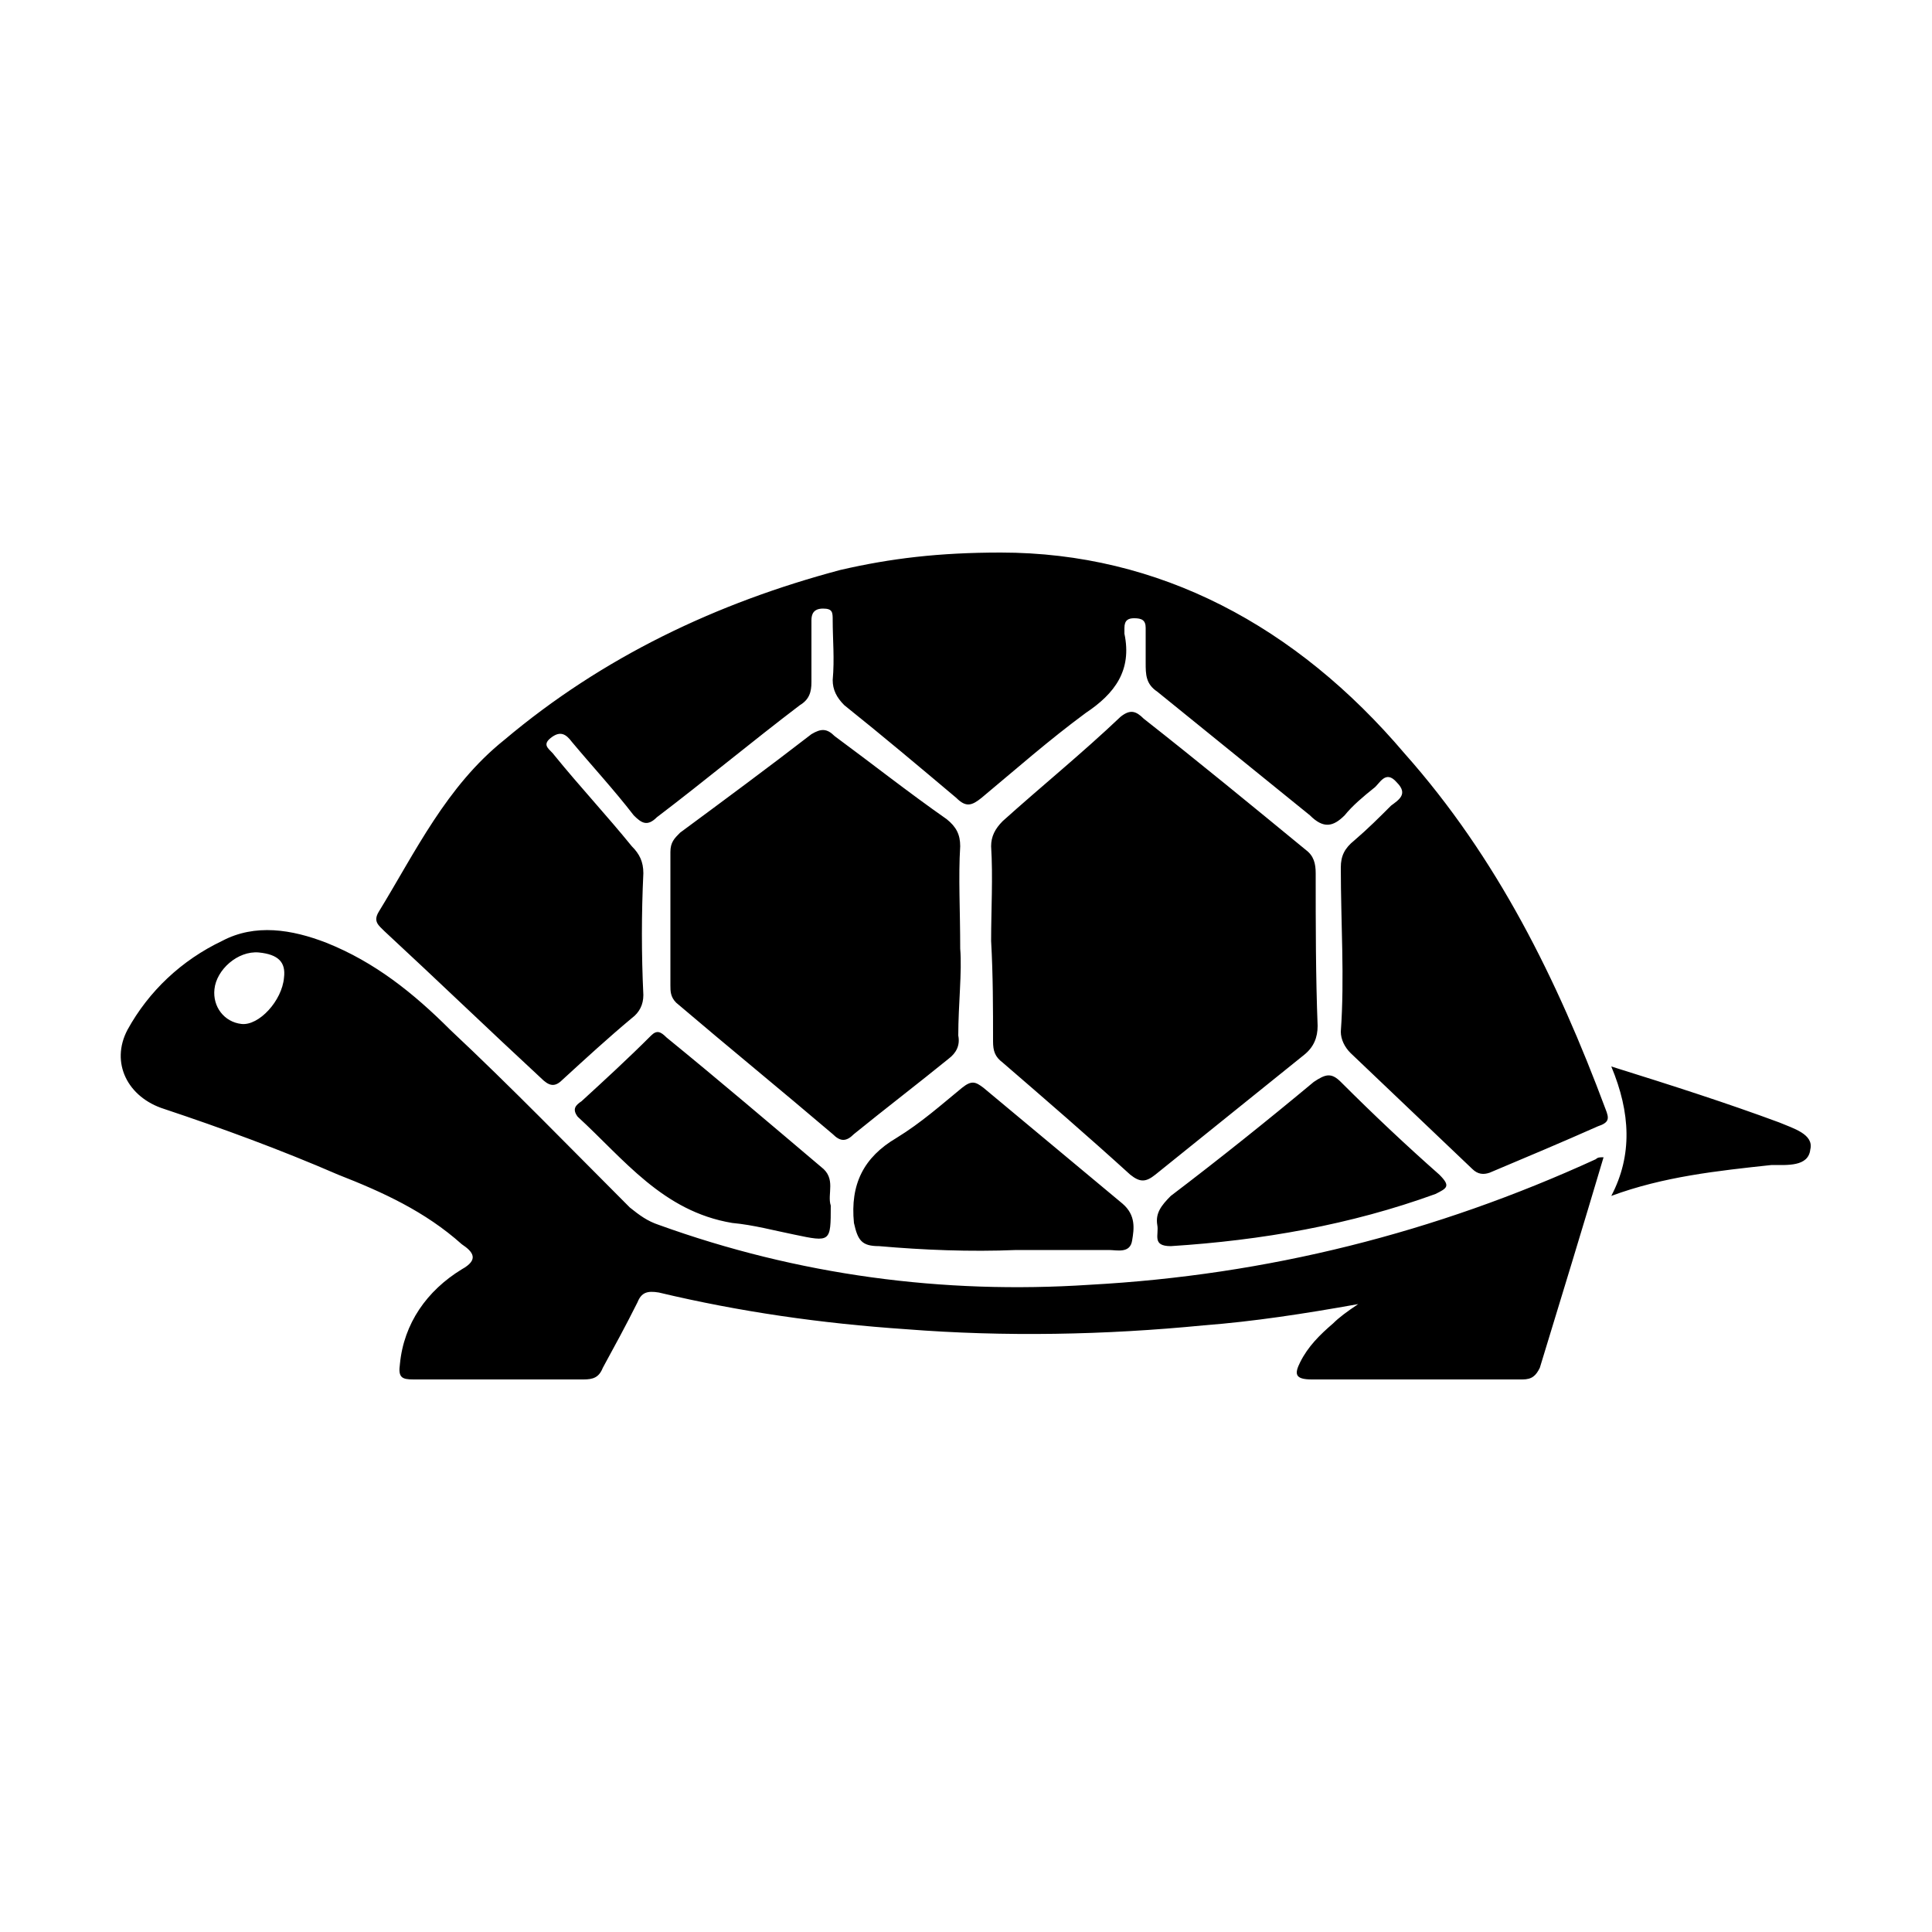 <svg width="64" height="64" viewBox="0 0 1000 1000" xmlns="http://www.w3.org/2000/svg"><path d="M518 286c82 0 153 38 209 104 48 54 79 117 104 184 2 5 2 7-4 9-18 8-37 16-56 24-3 1-6 1-9-2l-63-60c-3-3-5-7-5-11 2-28 0-56 0-85 0-6 2-10 7-14 7-6 13-12 19-18 4-3 9-6 3-12-6-7-9 1-12 3-5 4-11 9-15 14-6 6-11 7-18 0-26-21-53-43-79-64-6-4-6-9-6-15v-18c0-4-2-5-6-5-3 0-5 1-5 5v3c4 19-5 31-20 41-19 14-36 29-54 44-5 4-8 5-13 0-19-16-38-32-58-48-4-4-6-8-6-13 1-11 0-21 0-31 0-4 0-6-5-6s-6 3-6 6v32c0 5-1 9-6 12-25 19-49 39-74 58-5 5-8 3-12-1-10-13-22-26-32-38-3-4-6-6-11-2s0 6 2 9c13 16 27 31 40 47 4 4 6 8 6 14-1 21-1 42 0 63 0 5-2 9-6 12-12 10-24 21-36 32-4 4-7 3-11-1-27-25-54-51-81-76-3-3-6-5-3-10 19-31 35-65 65-89 51-43 110-71 174-88 26-6 51-9 83-9zm312 313c-11 37-22 73-33 109-2 4-4 6-9 6H679c-9 0-9-3-6-9 4-8 10-14 17-20 3-3 7-6 13-10-28 5-54 9-80 11-51 5-103 6-154 2-44-3-86-9-128-19-6-1-9 0-11 5-6 12-12 23-18 34-2 5-5 6-10 6h-88c-6 0-8-1-7-8 2-21 14-38 32-49 9-5 6-9 0-13-19-17-41-27-64-36-30-13-60-24-90-34-19-6-28-24-19-41 11-20 28-36 49-46 17-9 36-6 54 1 25 10 45 26 64 45 32 30 62 61 93 92 5 4 9 7 15 9 72 26 147 36 223 31 92-5 179-27 262-65 1-1 2-1 4-1zm-683-93c1-8-3-12-13-13-11-1-22 9-23 19-1 9 5 17 14 18s21-12 22-24zm366-19c0-16 1-33 0-49 0-5 2-9 6-13 20-18 41-35 61-54 5-4 8-3 12 1 28 22 56 45 84 68 4 3 5 7 5 12 0 27 0 53 1 79 0 6-2 11-7 15-26 21-51 41-77 62-5 4-8 4-13 0-22-20-44-39-66-58-4-3-5-6-5-11 0-17 0-34-1-52zm-16 4c1 12-1 29-1 45 1 5-1 9-5 12-16 13-33 26-49 39-4 4-7 4-11 0-27-23-54-45-81-68-3-3-3-6-3-9v-69c0-5 2-7 5-10 23-17 46-34 68-51 5-3 8-3 12 1 19 14 38 29 58 43 5 4 7 8 7 14-1 16 0 33 0 53zm29 156c-24 1-48 0-71-2-9 0-11-3-13-12-2-20 5-34 22-44 13-8 23-17 34-26 5-4 7-3 11 0l72 60c7 6 6 13 5 19-1 7-8 5-12 5h-48zm-96-23c0 19 0 19-19 15-10-2-21-5-32-6-36-6-56-33-80-55-3-4-1-6 2-8 12-11 24-22 36-34 3-3 5-2 8 1 27 22 54 45 80 67 8 6 3 14 5 20zm169 10c-1-6 2-10 7-15 25-19 50-39 74-59 6-4 9-5 14 0 17 17 34 33 51 48 6 6 4 7-2 10-44 16-90 24-137 27-10 0-6-6-7-11zm235-82c32 10 60 19 87 29 7 3 18 6 16 14-1 9-12 8-20 8-28 3-56 6-83 16 11-21 10-43 0-67z"/></svg>
